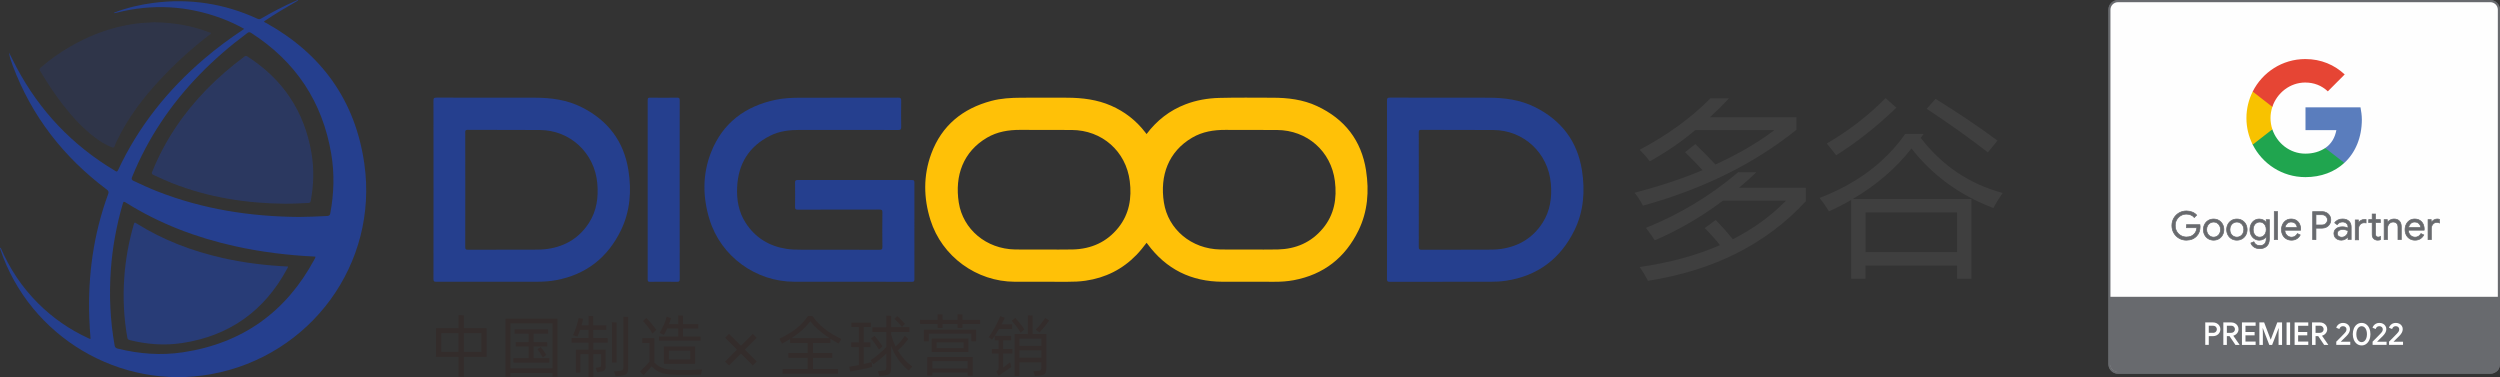 <?xml version="1.0" encoding="UTF-8"?>
<!DOCTYPE svg PUBLIC "-//W3C//DTD SVG 1.1//EN" "http://www.w3.org/Graphics/SVG/1.1/DTD/svg11.dtd">
<!-- Creator: CorelDRAW 2018 (64-Bit 评估版) -->
<svg xmlns="http://www.w3.org/2000/svg" xml:space="preserve" width="197.891mm" height="29.859mm" version="1.1" style="shape-rendering:geometricPrecision; text-rendering:geometricPrecision; image-rendering:optimizeQuality; fill-rule:evenodd; clip-rule:evenodd"
viewBox="0 0 1775.52 267.9"
 xmlns:xlink="http://www.w3.org/1999/xlink">
 <rect x="0" y="0" width="1775.52" height="267.9" fill="#333333" stroke="none"/>
 <defs>
  <style type="text/css">
   <![CDATA[
    .str1 {stroke:#686A6E;stroke-width:1.53;stroke-miterlimit:10}
    .str0 {stroke:#686A6E;stroke-width:1.54;stroke-miterlimit:10}
    .fil8 {fill:none;fill-rule:nonzero}
    .fil0 {fill:#ffc107}
    .fil1 {fill:#253F8E}
    .fil7 {fill:#FEFEFE;fill-rule:nonzero}
    .fil6 {fill:#332C2B;fill-rule:nonzero}
    .fil12 {fill:#F8C200;fill-rule:nonzero}
    .fil13 {fill:#E64534;fill-rule:nonzero}
    .fil9 {fill:#686A6E;fill-rule:nonzero}
    .fil10 {fill:#5A7DBD;fill-rule:nonzero}
    .fil11 {fill:#20A54F;fill-rule:nonzero}
    .fil2 {fill:#3F3F3F;fill-rule:nonzero}
    .fil3 {fill:#253F8E;fill-opacity:0.251}
    .fil4 {fill:#253F8E;fill-opacity:0.502}
    .fil5 {fill:#253F8E;fill-opacity:0.749}
   ]]>
  </style>
 </defs>
 <g id="图层_x0020_1">
  <g id="_2248917189088">
   <path class="fil0" d="M970.2 121.12c-3.32,-21.48 -15.23,-36.63 -34.84,-45.78 -10.01,-4.67 -20.73,-5.94 -31.63,-5.94 -12.61,-0.01 -25.23,-0.2 -37.84,0.14 -8.27,0.22 -16.32,1.61 -24.06,4.6 -11.16,4.31 -20.24,11.37 -27.53,21.07 -0.4,-0.51 -0.66,-0.86 -0.93,-1.21 -6.47,-8.39 -14.56,-14.7 -24.27,-18.95 -9.93,-4.34 -20.43,-5.61 -31.13,-5.66 -10.96,-0.05 -21.92,-0.07 -32.88,0.01 -7.07,0.05 -14.13,0.42 -21.01,2.25 -20.42,5.43 -35.26,17.48 -42.67,37.48 -5.73,15.47 -5.55,31.38 -0.62,47.08 8.14,25.94 32.78,43.85 59.96,43.89 12.49,0.02 24.98,-0.02 37.47,0.02 4.27,0.01 8.53,-0.14 12.76,-0.76 14.08,-2.04 26.14,-8.04 36.09,-18.27 2.62,-2.69 4.93,-5.62 7.24,-8.66 0.3,0.37 0.51,0.62 0.69,0.87 13.22,17.93 31.04,26.74 53.25,26.8 12.3,0.03 24.6,-0.02 36.89,0.02 4.6,0.02 9.16,-0.27 13.68,-1.12 21.3,-4 36.57,-16 45.99,-35.32 6.58,-13.48 7.64,-27.91 5.38,-42.54zm-175.88 40.49l0 0c-8.28,10.36 -19.34,15.23 -32.45,15.56 -6.81,0.17 -13.63,0.03 -20.45,0.03 -6.82,0 -13.63,0.1 -20.45,-0.02 -20.54,-0.36 -37.08,-14.3 -40.05,-33.37 -2.97,-19.08 3.17,-36.14 20.08,-46.05 7.24,-4.24 15.23,-5.54 23.5,-5.52 12.24,0.03 24.47,0.01 36.7,0.07 21.41,0.1 38.49,15.08 41.16,36.28 1.51,11.96 -0.28,23.3 -8.04,33.02zm145.2 0.6l0 0c-8.28,9.98 -19.17,14.64 -31.97,14.96 -6.81,0.17 -13.63,0.03 -20.45,0.03 -6.82,0 -13.63,0.1 -20.45,-0.02 -20.52,-0.37 -37.07,-14.3 -40.04,-33.38 -2.97,-19.07 3.16,-36.13 20.09,-46.04 7.24,-4.24 15.23,-5.53 23.5,-5.51 12.23,0.03 24.47,0.01 36.7,0.07 21.4,0.1 38.48,15.07 41.15,36.29 1.54,12.25 -0.38,23.79 -8.53,33.61z"/>
   <path class="fil1" d="M1123.51 120.92c-3.25,-20.69 -14.68,-35.49 -33.3,-44.82 -10.36,-5.19 -21.54,-6.7 -32.97,-6.71 -23.38,-0.03 -46.76,0.01 -70.15,-0.06 -1.76,-0.01 -2.04,0.51 -2.04,2.11 0.05,21.09 0.04,42.18 0.04,63.27 0,21.15 0.02,42.3 -0.04,63.46 -0.01,1.6 0.38,1.96 1.97,1.96 23.95,-0.06 47.91,-0.05 71.87,-0.03 3.57,0 7.12,-0.19 10.66,-0.72 22.47,-3.4 38.63,-15.54 48.59,-35.76 6.65,-13.51 7.67,-28 5.37,-42.7zm-28.01 37.37l0 0c-6.88,10.69 -16.84,16.67 -29.37,18.5 -3.29,0.48 -6.6,0.52 -9.9,0.53 -15.54,0.03 -31.09,-0.01 -46.63,0.05 -1.58,0.01 -1.99,-0.37 -1.98,-1.97 0.07,-13.57 0.04,-27.14 0.04,-40.71 0,-13.57 0.02,-27.14 -0.04,-40.71 -0.01,-1.43 0.35,-1.77 1.77,-1.76 17.07,0.07 34.15,0.01 51.22,0.11 21.57,0.13 38.91,16.32 40.81,37.93 0.87,9.95 -0.42,19.48 -5.91,28.02z"/>
   <path class="fil2" d="M1214.77 69.83l13.18 0c-4.44,4.79 -8.96,9.27 -13.57,13.44l61.47 0 0 8.88c-29.93,24.1 -66.26,42.07 -108.98,53.9 -1.83,-3.48 -3.83,-6.52 -6,-9.14 17.92,-4.7 34.02,-10.05 48.29,-16.05 -3.13,-3.48 -7.26,-7.74 -12.4,-12.79l7.31 -5.74c5.13,4.96 9.87,9.79 14.23,14.49 15.92,-7.22 29.89,-15.36 41.89,-24.41l-56.25 0c-9.05,7.74 -19.79,15.14 -32.24,22.19 -1.91,-2.61 -4.31,-5.35 -7.18,-8.22 19.92,-10.61 36.67,-22.8 50.25,-36.54zm19.71 52.47l0 0 12.92 0c-4,3.91 -8.14,7.61 -12.4,11.09l47.51 0 0 9.53c-28.02,30.37 -65.39,49.2 -112.11,56.51 -1.57,-3.13 -3.52,-6.39 -5.87,-9.79 21.23,-3.05 40.24,-8.22 57.03,-15.53 -2.52,-3.31 -6.13,-7.35 -10.83,-12.14l7.83 -5.74c4.44,4.61 8.48,9.18 12.14,13.7 14.62,-7.48 27.19,-16.62 37.72,-27.41l-44.77 0c-15.31,11.49 -31.45,20.88 -48.42,28.19 -1.57,-2.52 -3.65,-5.48 -6.27,-8.88 24.19,-9.74 46.03,-22.93 65.52,-39.54z"/>
   <path class="fil2" d="M1366.16 95.15l-2.09 2.74c15.23,19.75 34.63,32.8 58.21,39.15 -2.96,4.35 -5.13,7.92 -6.53,10.7 -23.75,-8.96 -43.16,-23.06 -58.21,-42.29 -11.14,14.18 -25.06,26.15 -41.76,35.89l84.31 0 0 56.64 -10.18 0 0 -9.4 -65 0 0 9.4 -10.18 0 0 -55.99c-5.05,2.96 -10.31,5.66 -15.79,8.09 -2,-3.31 -4.22,-6.48 -6.66,-9.53 26.28,-10.01 46.55,-25.15 60.82,-45.42l13.05 0zm-27.02 -25.45l0 0 7.7 6.79c-14.1,13.49 -28.36,24.75 -42.81,33.8 -1.57,-2.17 -3.78,-4.96 -6.65,-8.35 15.66,-9.14 29.58,-19.88 41.76,-32.24zm50.77 81.18l0 0 -65 0 0 28.19 65 0 0 -28.19zm-15.27 -80.66l0 0c16.18,10.01 30.84,19.88 43.98,29.63l-6.79 8.35c-13.66,-10.53 -28.15,-20.84 -43.46,-30.93l6.26 -7.05z"/>
   <g>
    <path class="fil3" d="M110.23 15.83c13.47,0.21 26.2,2.49 38.48,7.16 0.4,0.15 1.1,0.11 1.09,0.69 -0,0.3 -0.47,0.63 -0.79,0.87 -12.53,9.5 -24.1,20.07 -34.83,31.53 -12.33,13.17 -23.28,27.37 -31.06,43.8 -0.55,1.17 -1.2,2.33 -1.55,3.56 -0.47,1.67 -1.34,1.49 -2.59,0.98 -4.3,-1.74 -8.18,-4.18 -11.84,-6.98 -8.34,-6.39 -15.41,-14.03 -21.86,-22.27 -6.15,-7.85 -11.6,-16.17 -16.73,-24.72 -0.63,-1.04 -0.54,-1.58 0.32,-2.35 6.49,-5.79 13.59,-10.72 21.1,-15.07 12.12,-7.03 24.97,-12.15 38.72,-14.93 5.42,-1.09 10.89,-1.89 16.44,-2.01 1.82,-0.04 3.63,-0.43 5.11,-0.27z"/>
    <path class="fil4" d="M202.87 144.69c-27.68,-0.21 -54.64,-4.4 -80.52,-14.57 -4.54,-1.79 -8.97,-3.83 -13.39,-5.91 -1.19,-0.56 -1.35,-1.06 -0.86,-2.27 8.93,-21.99 21.94,-41.28 38.45,-58.26 8.33,-8.57 17.39,-16.31 26.96,-23.46 0.84,-0.63 1.4,-0.63 2.26,-0.07 25.26,16.22 40.48,39.1 45.47,68.7 1.9,11.27 1.55,22.53 -0.55,33.76 -0.22,1.18 -0.72,1.47 -1.79,1.53 -5.34,0.32 -10.69,0.48 -16.04,0.55z"/>
    <path class="fil1" d="M258.74 116.19c-6.36,-44.55 -30.07,-77.71 -69.37,-99.68 -0.64,-0.36 -1.45,-0.5 -1.91,-1.29 7.81,-5.31 15.91,-10.08 24.06,-14.77 0.04,0 0.07,-0.05 0.11,-0.15 0.04,-0.1 -0,-0.2 -0.11,-0.3 -0.36,0.13 -0.72,0.25 -1.07,0.4 -8.58,3.71 -16.84,8.04 -24.92,12.74 -0.88,0.51 -1.58,0.69 -2.6,0.22 -23.6,-10.89 -48.31,-14.67 -74.08,-11.29 -9.49,1.25 -18.76,3.43 -27.71,6.88 -0.03,0 -0.06,0.05 -0.09,0.14 -0.03,0.09 0.01,0.18 0.1,0.27 0.62,-0.13 1.25,-0.23 1.86,-0.38 25.22,-6.36 50.01,-5.02 74.38,4.08 5.49,2.05 10.8,4.51 16.01,7.45 -0.54,0.38 -0.94,0.69 -1.36,0.97 -9.42,6.22 -18.44,12.96 -27.03,20.29 -25.87,22.08 -46.7,48.07 -61.14,78.99 -0.8,1.71 -1.45,0.95 -2.35,0.41 -30.06,-17.91 -53.29,-42.32 -69.71,-73.21 -1.87,-3.52 -3.62,-7.11 -5.42,-10.67 0.42,3.29 1.53,6.36 2.68,9.41 13.49,35.94 36.14,64.94 66.73,87.89 1.26,0.94 1.59,1.65 1.02,3.23 -10.42,28.41 -14.48,57.79 -13.4,87.96 0.18,4.96 0.48,9.91 0.89,14.85 -0.73,0.14 -1.2,-0.27 -1.7,-0.5 -13.27,-6.11 -25.1,-14.31 -35.46,-24.62 -11.49,-11.42 -20.28,-24.67 -26.67,-39.53 -0.37,-0.08 -0.56,0.01 -0.43,0.42 0.04,0.19 0.07,0.38 0.13,0.56 20.87,62.34 85.17,100.48 149.7,88.78 70.85,-12.84 119.01,-78.49 108.86,-149.56zm-35.41 67.96l0 0c-20.17,37.54 -51.27,59.71 -93.44,66.06 -15.56,2.34 -31,1.16 -46.26,-2.63 -1.33,-0.33 -1.96,-0.81 -2.23,-2.29 -3.16,-17.72 -3.95,-35.54 -2.69,-53.48 1.13,-16.06 4.02,-31.79 8.52,-47.24 0.42,-1.45 0.76,-1.58 2.07,-0.76 23.95,15.05 49.98,24.91 77.5,31.02 18.82,4.18 37.88,6.5 57.21,7.41 0.03,0.86 -0.39,1.37 -0.68,1.91zm11.25 -32.67l0 0c-0.28,1.48 -0.9,1.83 -2.23,1.91 -6.68,0.4 -13.36,0.6 -20.05,0.69 -34.6,-0.26 -68.3,-5.5 -100.65,-18.21 -5.68,-2.23 -11.22,-4.78 -16.74,-7.39 -1.49,-0.7 -1.69,-1.33 -1.07,-2.84 11.17,-27.49 27.43,-51.6 48.06,-72.83 10.41,-10.71 21.73,-20.39 33.7,-29.32 1.05,-0.79 1.75,-0.79 2.82,-0.09 31.58,20.27 50.6,48.87 56.84,85.88 2.37,14.08 1.94,28.17 -0.68,42.2z"/>
    <path class="fil5" d="M204.51 189.28c0.02,0.68 -0.31,1.1 -0.55,1.53 -16.14,30.03 -41.02,47.76 -74.75,52.85 -12.45,1.88 -24.8,0.93 -37.01,-2.11 -1.07,-0.27 -1.57,-0.65 -1.78,-1.83 -2.53,-14.17 -3.16,-28.43 -2.15,-42.78 0.91,-12.85 3.21,-25.43 6.82,-37.79 0.34,-1.16 0.61,-1.27 1.65,-0.61 19.16,12.04 39.98,19.92 62,24.82 15.05,3.35 30.3,5.2 45.77,5.92z"/>
   </g>
   <path class="fil1" d="M604.66 200.09c-13.51,0 -27.02,0.01 -40.53,-0 -27.38,-0.02 -52.05,-17.91 -60.17,-44.06 -4.98,-16.02 -5.13,-32.27 1.08,-47.95 8.25,-20.84 24.26,-32.69 45.95,-37.23 5.63,-1.18 11.37,-1.43 17.09,-1.44 23.26,-0.05 46.52,0 69.78,-0.07 1.8,-0 2.2,0.52 2.18,2.23 -0.1,6.18 -0.1,12.36 0,18.54 0.03,1.68 -0.34,2.2 -2.14,2.2 -23.32,-0.07 -46.65,-0.04 -69.97,-0.05 -7.27,-0.01 -14.4,0.84 -20.96,4.13 -15.01,7.53 -22.69,19.87 -23.45,36.56 -0.41,8.96 1.06,17.54 5.99,25.21 6.87,10.71 16.79,16.73 29.31,18.62 3.29,0.5 6.6,0.55 9.91,0.56 18.61,0.04 37.22,-0 55.83,0.06 1.64,0.01 2.15,-0.33 2.13,-2.07 -0.1,-8.15 -0.11,-16.31 0,-24.47 0.03,-1.78 -0.55,-2.03 -2.14,-2.03 -19.31,0.05 -38.62,0.01 -57.93,0.07 -1.6,0 -2,-0.39 -1.97,-1.98 0.1,-5.73 0.08,-11.47 0.01,-17.21 -0.02,-1.36 0.25,-1.86 1.76,-1.86 27.09,0.05 54.17,0.05 81.25,-0 1.51,-0 1.74,0.47 1.74,1.83 -0.04,22.88 -0.05,45.76 0.01,68.64 0,1.6 -0.53,1.81 -1.92,1.8 -14.27,-0.04 -28.55,-0.03 -42.83,-0.03z"/>
   <path class="fil1" d="M482.7 134.7c0,21.15 -0.02,42.3 0.04,63.46 0,1.58 -0.35,2 -1.96,1.98 -6.37,-0.1 -12.74,-0.08 -19.11,-0.01 -1.33,0.02 -1.68,-0.31 -1.68,-1.67 0.04,-42.43 0.04,-84.86 0,-127.29 -0,-1.39 0.27,-1.85 1.76,-1.82 6.37,0.09 12.74,0.09 19.11,0 1.53,-0.02 1.88,0.43 1.87,1.9 -0.05,21.15 -0.03,42.3 -0.03,63.45z"/>
   <path class="fil1" d="M446.28 120.77c-3.25,-20.53 -14.63,-35.27 -33.07,-44.58 -10.46,-5.29 -21.77,-6.8 -33.33,-6.81 -23.32,-0.02 -46.64,0.01 -69.96,-0.05 -1.7,-0.01 -2.08,0.41 -2.07,2.08 0.06,21.09 0.04,42.18 0.04,63.27 0,21.15 0.02,42.31 -0.04,63.46 -0,1.58 0.35,1.97 1.95,1.97 23.83,-0.06 47.66,-0.06 71.5,-0.03 4.6,0.01 9.16,-0.27 13.68,-1.12 21.28,-4.01 36.55,-16 45.96,-35.31 6.63,-13.6 7.68,-28.14 5.34,-42.9zm-27.98 37.5l0 0c-6.87,10.69 -16.83,16.68 -29.36,18.51 -3.29,0.48 -6.6,0.52 -9.91,0.53 -15.54,0.03 -31.09,-0.01 -46.63,0.05 -1.56,0.01 -2,-0.32 -1.99,-1.95 0.07,-13.5 0.04,-27.01 0.04,-40.52 0,-13.63 0.02,-27.26 -0.03,-40.9 -0.01,-1.41 0.3,-1.79 1.75,-1.78 17.07,0.08 34.15,0.02 51.22,0.12 21.57,0.12 38.93,16.32 40.82,37.91 0.87,9.95 -0.41,19.48 -5.9,28.02z"/>
   <path class="fil6" d="M345.62 233.1l-16.15 0 0 -9.13 -3.85 -0.19 0 9.32 -16.01 0 0 20.33 16.01 0 0 14.13 3.85 0 0 -14.13 16.15 0 0 -20.33zm-32.25 16.77l0 -13.22 12.26 0 0 13.22 -12.26 0zm28.55 0l-12.45 0 0 -13.22 12.45 0 0 13.22zm50.49 15l0 2.69 3.56 0 0 -41.19 -37.01 0 0 41.19 3.56 0 0 -2.69 29.9 0zm-29.9 -35.28l29.9 0 0 31.96 -29.9 0 0 -31.96zm2.11 24.8l0 3.12 25.52 0 0 -3.12 -11.2 0 0 -8.32 9.71 0 0 -3.08 -9.71 0 0 -5.96 10.38 0 0 -3.08 -23.89 0 0 3.08 10 0 0 5.96 -9.18 0 0 3.08 9.18 0 0 8.32 -10.81 0zm19.42 -7.93l-2.36 1.49c1.25,1.54 2.64,3.61 3.85,5.91l2.4 -1.78c-1.01,-1.92 -2.64,-4.13 -3.89,-5.62zm37.27 -12.21l9.32 0 0 -3.22 -9.32 0 0 -6.54 -3.32 -0.14 0 6.68 -4.95 0c0.43,-1.54 0.82,-3.08 1.11,-4.57l-3.17 -0.53c-0.86,4.09 -2.31,8.41 -3.99,12.11l3.08 1.06c0.67,-1.39 1.35,-3.08 1.97,-4.85l5.96 0 0 5.86 -12.02 0 0 3.27 12.02 0 0 4.9 -8.94 0 0 16.34 3.08 0 0 -13.07 5.86 0 0 16.34 3.41 0 -0.05 -16.34 5.58 0 0 7.4c0,1.63 -0.48,1.83 -2.26,2.07l-1.68 0.19 1.15 3.17 1.68 -0.24c3.08,-0.43 4.33,-1.11 4.33,-3.89l0 -11.97 -8.8 0 0 -4.9 10.24 0 0 -3.27 -10.24 0 -0.05 -5.86zm21.44 -9.32l0 35.38c0,2.5 -0.67,2.88 -3.46,3.17l-3.22 0.34 1.25 3.46 3.03 -0.34c4.57,-0.53 5.77,-1.54 5.77,-5.58l0 -36.29 -3.36 -0.14zm-4.81 4.09l-3.32 -0.14 0 28.6 3.32 0 0 -28.45zm59.62 10l-12.5 0 0 -5.72 10.91 0 0 -3.08 -10.91 0 0 -6.06 -3.36 -0.14 0 6.2 -6.58 0c0.58,-1.49 1.06,-2.93 1.39,-4.28l-3.03 -1.06c-0.96,3.7 -2.84,8.07 -4.95,11.39l2.88 1.68c0.87,-1.39 1.68,-2.98 2.45,-4.66l7.83 0 0 5.72 -13.65 0 0 2.98 29.51 0 0 -2.98zm-31.43 -4.71c-1.59,-2.35 -5.05,-6.63 -7.07,-8.51l-2.4 2.21c1.88,1.97 5.34,6.15 6.73,8.84l2.74 -2.55zm15.24 28.45c-8.41,-0.19 -12.02,-0.82 -16.63,-5.24l0 -17.35 -8.65 0 0 3.41 5.19 0 0 13.22c-1.78,2.21 -4.18,4.57 -6.78,7.02l2.55 2.69c2.69,-2.74 3.94,-4.28 5.72,-6.34 5.29,5.38 9.52,5.82 19.51,6.06 4.04,0.1 11.44,-0.05 15.57,-0.19l0.82 -3.61c-5.09,0.29 -11.63,0.48 -17.3,0.34zm12.3 -4.33l0 -12.35 -22.16 0 0 12.35 22.16 0zm-18.65 -9.32l15.19 0 0 6.2 -15.19 0 0 -6.2zm62.43 7.64l-8.46 -8.46 8.41 -8.41 -2.79 -2.79 -8.41 8.41 -8.46 -8.41 -2.74 2.79 8.41 8.41 -8.46 8.51 2.79 2.74 8.46 -8.46 8.46 8.46 2.79 -2.79zm52.34 -13.12l0 -3.08c1.92,1.25 3.89,2.4 5.82,3.46l1.92 -3.27c-9.18,-4.37 -16.25,-9.85 -20.38,-16.25l-3.36 0c-4.13,6.3 -10.33,11.3 -20.28,16.1l1.92 3.46c2.02,-1.11 3.94,-2.16 5.72,-3.27l0 2.84 12.45 0 0 7.02 -13.7 0 0 3.46 13.7 0 0 7.98 -17.78 0 0 3.36 39.32 0 0 -3.36 -17.74 0 0 -7.98 13.65 0 0 -3.46 -13.65 0 0 -7.02 12.4 0zm-14.32 -15.57c3.12,4.33 8.27,8.51 13.65,12.06l-26.92 0c5.77,-3.75 10.09,-7.64 13.27,-12.06zm62.17 20.81c3.41,-2.93 5.38,-5.38 7.5,-8.17l-2.6 -2.21c-1.39,2.26 -3.51,5.05 -6.44,7.59 -1.39,-2.79 -2.45,-5.72 -3.22,-8.65l0 -1.63 12.98 0 0 -3.41 -12.98 0 0 -8.07 -3.41 -0.19 0 8.27 -9.85 0 0 3.41 9.85 0 0 10.62c-2.74,3.17 -8.89,8.07 -11.15,9.47l2.02 2.79c2.64,-1.87 6.3,-4.76 9.13,-7.59l0 9.37c0,2.26 -0.43,2.55 -2.74,2.79l-3.27 0.34 1.15 3.41 2.5 -0.24c4.42,-0.43 5.77,-1.25 5.77,-4.95l0 -16.1c2.26,5.86 5.86,12.06 12.5,17.45l2.55 -2.88c-4.04,-2.79 -7.59,-6.83 -10.29,-11.39zm2.98 -16.68l2.07 -2.21c-1.39,-1.68 -3.75,-3.94 -5.48,-5.53l-1.97 1.97c1.78,1.59 4.13,4.13 5.38,5.77zm-27.25 26.39l0 -12.06 4.9 0 0 -3.36 -4.9 0 0 -10.86 5.14 0 0 -3.17 -13.84 0 0 3.17 5.34 0 0 10.86 -5.48 0 0 3.36 5.48 0 0 12.79c-2.45,0.48 -4.81,0.86 -6.83,1.15l0.62 3.41c4.47,-0.72 11.25,-2.07 15.57,-3.27l-0.24 -3.46c-1.78,0.48 -3.75,0.96 -5.77,1.44zm7.74 -20.09l-2.5 1.87c1.73,2.07 3.89,4.95 5.62,7.93l2.5 -2.36c-1.54,-2.45 -4.04,-5.53 -5.62,-7.45zm62.45 -11.39l0 -3.75 -3.51 -0.19 0 3.94 -10.62 0 0 -3.75 -3.51 -0.19 0 3.94 -12.5 0 0 2.98 12.5 0 0 2.84 3.51 0 0 -2.84 10.62 0 0 2.84 3.51 0 0 -2.84 12.5 0 0 -2.98 -12.5 0zm-27.45 15.33l3.51 0 0 -5.48 30.28 0 0 5.48 3.41 0 0 -8.32 -37.2 0 0 8.32zm5.62 -2.02l0 9.56 26.05 0 0 -9.56 -26.05 0zm22.59 6.83l-19.13 0 0 -4.09 19.13 0 0 4.09zm-25.76 19.47l3.65 0 0 -2.16 25.04 0 0 2.21 3.65 0 0 -13.17 -32.35 0 0 13.12zm28.69 -10.24l0 5.19 -25.04 0 0 -5.19 25.04 0zm46.11 -32.35l-3.41 -0.19 0 13.31 -9.37 0 0 29.75 3.41 0 0 -9.71 15.62 0 0 3.22c0,2.02 -0.34,2.69 -1.78,2.84l-3.94 0.34 1.15 3.36 3.22 -0.34c4.18,-0.43 4.85,-1.59 4.85,-5.43l0 -24.03 -9.76 0 0 -13.12zm-20.91 17.64l5.62 0 0 -3.27 -11.58 0c1.06,-1.59 2.07,-3.22 3.03,-4.85l9.32 0 0 -3.27 -7.5 0c0.82,-1.59 1.59,-3.17 2.21,-4.66l-3.08 -1.25c-1.83,4.33 -5.09,10.81 -8.31,14.9l2.4 1.92c0.67,-0.91 1.3,-1.83 1.92,-2.79l0 3.27 2.69 0 0 6.1 -4.71 0 0 3.22 4.71 0 0 10.38c-0.14,1.06 -0.38,1.63 -1.63,2.4l1.73 3.03c1.11,-0.77 1.63,-1.2 2.26,-1.63 1.06,-0.62 5.96,-4.18 6.68,-4.52l-0.86 -3.46c-1.15,0.82 -3.94,2.98 -4.9,3.7l0 -9.9 6.54 0 0 -3.22 -6.54 0 0 -6.1zm15.09 -7.83c-1.68,-2.64 -4.47,-5.91 -6.44,-8.17l-2.55 1.97c2.11,2.45 4.37,5.24 6.3,8.56l2.69 -2.36zm17.59 -6.3l-2.79 -1.83c-1.54,2.5 -4.42,6.01 -6.78,8.31l2.69 1.97c2.5,-2.6 5.09,-5.77 6.87,-8.46zm-5.53 17.98l-15.62 0 0 -5.14 15.62 0 0 5.14zm-15.62 8.46l0 -5.24 15.62 0 0 5.24 -15.62 0z"/>
  </g>
  <g id="_2248917194176">
   <path class="fil7" d="M1768.55 264.68l-264.17 0c-3.39,0 -6.13,-2.75 -6.13,-6.13l0 -251.64c0,-3.39 2.75,-6.13 6.13,-6.13l264.17 0c3.39,0 6.13,2.75 6.13,6.13l0 251.64c0,3.39 -2.75,6.13 -6.13,6.13l0 0z"/>
   <path class="fil8 str0" d="M1768.55 264.68l-264.17 0c-3.39,0 -6.13,-2.75 -6.13,-6.13l0 -251.64c0,-3.39 2.75,-6.13 6.13,-6.13l264.17 0c3.39,0 6.13,2.75 6.13,6.13l0 251.64c0,3.39 -2.75,6.13 -6.13,6.13l0 0z"/>
   <path class="fil7" d="M1768.62 264.68l-264.4 0c-3.39,0 -6.13,-2.75 -6.13,-6.13l0 -251.63c0,-3.39 2.75,-6.13 6.13,-6.13l264.4 0c3.39,0 6.13,2.75 6.13,6.13l0 251.63c0,3.39 -2.75,6.13 -6.13,6.13l0 0z"/>
   <path class="fil9" d="M1498.09 210.79l0 44.39c0,6.71 2.42,9.49 9.49,9.49l257.68 0c7.48,0 11.09,0 9.49,-9.49l0 -44.39 -276.66 0 0 0z"/>
   <path class="fil10" d="M1677.4 84.82c0,-2.98 -0.47,-5.83 -0.95,-8.58l-39.07 0 0 16.2 21.92 0c-0.98,5.24 -3.46,9.69 -7.9,12.68l0 10.56 13.57 0c7.9,-7.3 12.44,-18.1 12.44,-30.86l0 0z"/>
   <path class="fil11" d="M1637.25 125.8c11.29,0 20.79,-3.72 27.71,-10.12l-13.57 -10.56c-3.74,2.52 -8.53,4 -14.15,4 -10.88,0 -20.11,-7.36 -23.41,-17.28l-13.95 0 0 10.85c6.88,13.7 21.02,23.1 37.35,23.1l0 0z"/>
   <path class="fil12" d="M1613.84 91.84c-0.84,-2.52 -1.3,-5.2 -1.3,-7.97 0,-2.77 0.46,-5.45 1.3,-7.97l0 -10.85 -13.95 0c-2.84,5.66 -4.46,12.06 -4.46,18.83 0,6.77 1.61,13.17 4.46,18.83l13.95 -10.85 0 0z"/>
   <path class="fil13" d="M1637.25 58.62c6.14,0 11.65,2.12 15.99,6.27l11.98 -12.02c-7.25,-6.77 -16.7,-10.93 -27.98,-10.93 -16.34,0 -30.47,9.41 -37.35,23.1l13.95 10.85c3.3,-9.92 12.53,-17.28 23.41,-17.28l0 0z"/>
   <path class="fil8 str1" d="M1768.62 264.68l-264.4 0c-3.39,0 -6.13,-2.75 -6.13,-6.13l0 -251.63c0,-3.39 2.75,-6.13 6.13,-6.13l264.4 0c3.39,0 6.13,2.75 6.13,6.13l0 251.63c0,3.39 -2.75,6.13 -6.13,6.13l0 0z"/>
   <path class="fil9" d="M1547.63 169.22c-1.57,-0.91 -2.82,-2.16 -3.75,-3.75 -0.93,-1.59 -1.39,-3.35 -1.39,-5.27 0,-1.92 0.46,-3.68 1.39,-5.27 0.93,-1.59 2.18,-2.84 3.75,-3.75 1.57,-0.91 3.29,-1.36 5.16,-1.36 1.46,0 2.84,0.26 4.12,0.78 1.29,0.52 2.35,1.25 3.18,2.19l-1.69 1.69c-0.63,-0.78 -1.43,-1.38 -2.42,-1.79 -0.98,-0.41 -2.04,-0.62 -3.16,-0.62 -1.41,0 -2.72,0.34 -3.93,1.01 -1.21,0.68 -2.18,1.63 -2.92,2.86 -0.73,1.23 -1.1,2.65 -1.1,4.26 0,1.61 0.37,3.03 1.1,4.26 0.73,1.23 1.71,2.18 2.93,2.86 1.22,0.68 2.53,1.01 3.91,1.01 1.33,0 2.45,-0.21 3.34,-0.62 0.9,-0.42 1.67,-0.97 2.32,-1.65 0.48,-0.52 0.87,-1.14 1.17,-1.88 0.3,-0.73 0.48,-1.54 0.56,-2.43l-7.36 0 0 -2.19 9.55 0c0.09,0.52 0.14,1 0.14,1.44 0,1.22 -0.19,2.41 -0.58,3.57 -0.39,1.16 -1.01,2.17 -1.86,3.04 -1.83,1.98 -4.27,2.97 -7.3,2.97 -1.87,0 -3.59,-0.45 -5.16,-1.36z"/>
   <path class="fil9" d="M1552.8 150.06c-1.82,0 -3.51,0.45 -5.04,1.33 -1.53,0.88 -2.76,2.11 -3.66,3.66 -0.9,1.55 -1.36,3.28 -1.36,5.15 0,1.87 0.46,3.61 1.36,5.15 0.9,1.55 2.13,2.78 3.66,3.66l0 0c1.53,0.88 3.22,1.33 5.04,1.33 2.95,0 5.35,-0.97 7.12,-2.89 0.83,-0.85 1.43,-1.84 1.81,-2.95 0.38,-1.13 0.57,-2.3 0.57,-3.49 0,-0.37 -0.03,-0.77 -0.1,-1.2l-9.1 0 0 1.71 7.38 0 -0.02 0.26c-0.08,0.91 -0.27,1.75 -0.57,2.5 -0.31,0.75 -0.71,1.41 -1.21,1.95 -0.67,0.71 -1.47,1.28 -2.39,1.71 -0.93,0.43 -2.09,0.65 -3.45,0.65 -1.42,0 -2.78,-0.35 -4.03,-1.04 -1.25,-0.69 -2.27,-1.68 -3.02,-2.95 -0.75,-1.26 -1.13,-2.74 -1.13,-4.38 0,-1.65 0.38,-3.12 1.13,-4.39 0.75,-1.26 1.76,-2.25 3.01,-2.95 1.24,-0.69 2.6,-1.04 4.05,-1.04 1.15,0 2.25,0.22 3.26,0.64 0.92,0.39 1.71,0.95 2.34,1.66l1.34 -1.34c-0.78,-0.83 -1.77,-1.49 -2.93,-1.96 -1.25,-0.5 -2.6,-0.76 -4.03,-0.76zm0 20.77c-1.9,0 -3.68,-0.47 -5.29,-1.39l0 0c-1.6,-0.92 -2.89,-2.22 -3.84,-3.84 -0.94,-1.62 -1.42,-3.44 -1.42,-5.4 0,-1.96 0.48,-3.77 1.42,-5.4 0.94,-1.62 2.23,-2.91 3.84,-3.84 1.6,-0.92 3.38,-1.39 5.29,-1.39 1.49,0 2.91,0.27 4.21,0.79 1.31,0.53 2.41,1.29 3.27,2.26l0.15 0.17 -2.05 2.05 -0.17 -0.21c-0.6,-0.74 -1.38,-1.32 -2.32,-1.72 -0.95,-0.4 -1.98,-0.6 -3.07,-0.6 -1.36,0 -2.64,0.33 -3.81,0.98 -1.17,0.65 -2.12,1.58 -2.83,2.77 -0.71,1.19 -1.06,2.58 -1.06,4.14 0,1.56 0.36,2.95 1.06,4.14 0.71,1.19 1.66,2.12 2.84,2.77 1.18,0.65 2.46,0.98 3.8,0.98 1.29,0 2.38,-0.2 3.24,-0.6 0.87,-0.4 1.62,-0.94 2.24,-1.6 0.46,-0.5 0.83,-1.1 1.12,-1.8 0.25,-0.63 0.43,-1.34 0.51,-2.1l-7.33 0 0 -2.68 10 0 0.04 0.2c0.09,0.53 0.14,1.03 0.14,1.49 0,1.24 -0.2,2.47 -0.59,3.64 -0.4,1.19 -1.04,2.24 -1.92,3.13 -1.87,2.02 -4.38,3.04 -7.48,3.04z"/>
   <path class="fil9" d="M1574.56 167.79c0.75,-0.44 1.35,-1.06 1.81,-1.87 0.45,-0.81 0.68,-1.77 0.68,-2.86 0,-1.09 -0.23,-2.04 -0.68,-2.86 -0.45,-0.81 -1.06,-1.44 -1.81,-1.87 -0.75,-0.44 -1.56,-0.65 -2.43,-0.65 -0.87,0 -1.69,0.22 -2.44,0.65 -0.76,0.43 -1.37,1.06 -1.82,1.87 -0.45,0.81 -0.68,1.77 -0.68,2.86 0,1.09 0.23,2.05 0.68,2.86 0.45,0.81 1.06,1.44 1.82,1.87 0.76,0.43 1.57,0.65 2.44,0.65 0.87,0 1.68,-0.22 2.43,-0.65zm-6.18 1.79c-1.11,-0.66 -1.98,-1.57 -2.59,-2.72 -0.62,-1.15 -0.93,-2.42 -0.93,-3.8 0,-1.39 0.31,-2.65 0.93,-3.8 0.62,-1.15 1.48,-2.05 2.59,-2.72 1.11,-0.66 2.36,-1 3.75,-1 1.39,0 2.64,0.33 3.75,1 1.11,0.67 1.98,1.57 2.6,2.72 0.62,1.15 0.93,2.42 0.93,3.8 0,1.39 -0.31,2.66 -0.93,3.8 -0.62,1.15 -1.49,2.06 -2.6,2.72 -1.11,0.67 -2.36,1 -3.75,1 -1.39,0 -2.64,-0.33 -3.75,-1z"/>
   <path class="fil9" d="M1572.13 157.92c-0.83,0 -1.61,0.21 -2.32,0.62 -0.72,0.41 -1.3,1.01 -1.73,1.78 -0.43,0.78 -0.65,1.7 -0.65,2.74 0,1.05 0.22,1.97 0.65,2.74 0.43,0.77 1.01,1.37 1.73,1.78 1.44,0.82 3.21,0.82 4.63,0l0 0c0.71,-0.41 1.29,-1.01 1.71,-1.78 0.43,-0.77 0.65,-1.7 0.65,-2.74 0,-1.04 -0.22,-1.97 -0.65,-2.74 -0.43,-0.77 -1.01,-1.37 -1.71,-1.78 -0.71,-0.41 -1.48,-0.62 -2.31,-0.62zm0 10.77c-0.91,0 -1.77,-0.23 -2.56,-0.68 -0.79,-0.46 -1.44,-1.12 -1.91,-1.97 -0.47,-0.85 -0.71,-1.85 -0.71,-2.98 0,-1.13 0.24,-2.13 0.71,-2.98 0.47,-0.85 1.12,-1.51 1.91,-1.97 1.58,-0.91 3.55,-0.91 5.12,0 0.78,0.45 1.42,1.11 1.89,1.97 0.47,0.85 0.71,1.85 0.71,2.98 0,1.13 -0.24,2.13 -0.71,2.98 -0.47,0.85 -1.11,1.51 -1.89,1.97l-0 0c-0.78,0.45 -1.64,0.68 -2.55,0.68zm0 -12.91c-1.34,0 -2.56,0.32 -3.62,0.97 -1.07,0.64 -1.91,1.53 -2.51,2.63 -0.6,1.11 -0.9,2.35 -0.9,3.69 0,1.34 0.3,2.58 0.9,3.69 0.6,1.1 1.44,1.99 2.51,2.63l0 0c1.07,0.64 2.29,0.96 3.62,0.96 1.34,0 2.56,-0.32 3.62,-0.96 1.07,-0.64 1.91,-1.52 2.51,-2.63 0.6,-1.11 0.9,-2.35 0.9,-3.69 0,-1.34 -0.3,-2.58 -0.9,-3.69 -0.6,-1.1 -1.44,-1.99 -2.51,-2.63 -1.07,-0.64 -2.29,-0.97 -3.62,-0.97zm0 15.05c-1.43,0 -2.73,-0.35 -3.87,-1.03 -1.14,-0.69 -2.05,-1.63 -2.68,-2.81 -0.64,-1.18 -0.96,-2.5 -0.96,-3.92 0,-1.42 0.32,-2.74 0.96,-3.92 0.64,-1.18 1.54,-2.13 2.68,-2.81 1.14,-0.69 2.45,-1.03 3.87,-1.03 1.42,0 2.73,0.35 3.87,1.03 1.14,0.69 2.05,1.63 2.69,2.81 0.64,1.18 0.96,2.5 0.96,3.92 0,1.42 -0.32,2.74 -0.96,3.92 -0.64,1.18 -1.54,2.13 -2.69,2.81 -1.14,0.69 -2.44,1.03 -3.87,1.03z"/>
   <path class="fil9" d="M1591.08 167.79c0.75,-0.44 1.35,-1.06 1.81,-1.87 0.45,-0.81 0.68,-1.77 0.68,-2.86 0,-1.09 -0.23,-2.04 -0.68,-2.86 -0.45,-0.81 -1.06,-1.44 -1.81,-1.87 -0.75,-0.44 -1.56,-0.65 -2.43,-0.65 -0.87,0 -1.68,0.22 -2.44,0.65 -0.76,0.43 -1.37,1.06 -1.82,1.87 -0.45,0.81 -0.68,1.77 -0.68,2.86 0,1.09 0.23,2.05 0.68,2.86 0.45,0.81 1.06,1.44 1.82,1.87 0.76,0.43 1.57,0.65 2.44,0.65 0.87,0 1.68,-0.22 2.43,-0.65zm-6.18 1.79c-1.11,-0.66 -1.98,-1.57 -2.59,-2.72 -0.62,-1.15 -0.93,-2.42 -0.93,-3.8 0,-1.39 0.31,-2.65 0.93,-3.8 0.62,-1.15 1.48,-2.05 2.59,-2.72 1.11,-0.66 2.36,-1 3.75,-1 1.39,0 2.64,0.33 3.75,1 1.11,0.67 1.98,1.57 2.6,2.72 0.62,1.15 0.93,2.42 0.93,3.8 0,1.39 -0.31,2.66 -0.93,3.8 -0.62,1.15 -1.49,2.06 -2.6,2.72 -1.11,0.67 -2.36,1 -3.75,1 -1.39,0 -2.64,-0.33 -3.75,-1z"/>
   <path class="fil9" d="M1588.65 157.92c-0.83,0 -1.61,0.21 -2.32,0.62 -0.72,0.41 -1.3,1.01 -1.73,1.78 -0.43,0.78 -0.65,1.7 -0.65,2.74 0,1.05 0.22,1.97 0.65,2.74 0.43,0.77 1.01,1.37 1.73,1.78 1.44,0.82 3.21,0.82 4.63,0l0 0c0.71,-0.41 1.28,-1.01 1.72,-1.78 0.43,-0.77 0.65,-1.7 0.65,-2.74 0,-1.04 -0.22,-1.97 -0.65,-2.74 -0.43,-0.77 -1.01,-1.37 -1.72,-1.78 -0.71,-0.41 -1.48,-0.62 -2.31,-0.62zm0 10.77c-0.91,0 -1.77,-0.23 -2.56,-0.68 -0.8,-0.46 -1.44,-1.12 -1.91,-1.97 -0.47,-0.85 -0.71,-1.85 -0.71,-2.98 0,-1.13 0.24,-2.13 0.71,-2.98 0.47,-0.85 1.12,-1.51 1.91,-1.97 1.58,-0.91 3.55,-0.91 5.12,0 0.78,0.45 1.42,1.11 1.89,1.97 0.47,0.85 0.71,1.85 0.71,2.98 0,1.13 -0.24,2.13 -0.71,2.98 -0.47,0.85 -1.11,1.51 -1.89,1.97l-0 0c-0.78,0.45 -1.64,0.68 -2.55,0.68zm0 -12.91c-1.34,0 -2.56,0.32 -3.62,0.97 -1.07,0.64 -1.91,1.53 -2.51,2.63 -0.6,1.11 -0.9,2.35 -0.9,3.69 0,1.34 0.3,2.58 0.9,3.69 0.6,1.1 1.44,1.99 2.51,2.63l0 0c1.07,0.64 2.29,0.96 3.62,0.96 1.34,0 2.56,-0.32 3.62,-0.96 1.07,-0.64 1.91,-1.52 2.51,-2.63 0.6,-1.11 0.9,-2.35 0.9,-3.69 0,-1.34 -0.3,-2.58 -0.9,-3.69 -0.6,-1.1 -1.44,-1.99 -2.51,-2.63 -1.07,-0.64 -2.29,-0.97 -3.62,-0.97zm0 15.05c-1.43,0 -2.73,-0.35 -3.87,-1.03 -1.14,-0.69 -2.05,-1.63 -2.68,-2.81 -0.64,-1.18 -0.96,-2.5 -0.96,-3.92 0,-1.42 0.32,-2.74 0.96,-3.92 0.64,-1.18 1.54,-2.13 2.68,-2.81 1.14,-0.69 2.45,-1.03 3.87,-1.03 1.42,0 2.73,0.35 3.87,1.03 1.14,0.69 2.05,1.63 2.69,2.81 0.64,1.18 0.96,2.5 0.96,3.92 0,1.42 -0.32,2.74 -0.96,3.92 -0.64,1.18 -1.54,2.13 -2.69,2.81 -1.14,0.69 -2.44,1.03 -3.87,1.03z"/>
   <path class="fil9" d="M1607.18 167.8c0.69,-0.43 1.25,-1.05 1.67,-1.86 0.42,-0.81 0.62,-1.77 0.62,-2.88 0,-1.13 -0.21,-2.1 -0.62,-2.9 -0.42,-0.81 -0.97,-1.42 -1.67,-1.85 -0.69,-0.42 -1.47,-0.63 -2.32,-0.63 -0.85,0 -1.63,0.22 -2.33,0.65 -0.7,0.43 -1.26,1.05 -1.68,1.86 -0.42,0.81 -0.62,1.77 -0.62,2.88 0,1.11 0.21,2.07 0.62,2.89 0.42,0.82 0.98,1.44 1.68,1.86 0.7,0.42 1.48,0.63 2.33,0.63 0.85,0 1.62,-0.22 2.32,-0.65zm-6.44 7.62c-1.08,-0.78 -1.81,-1.71 -2.18,-2.8l2.14 -0.92c0.31,0.81 0.84,1.48 1.57,1.99 0.73,0.51 1.6,0.76 2.6,0.76 1.46,0 2.6,-0.41 3.4,-1.22 0.8,-0.82 1.21,-1.98 1.21,-3.5l0 -1.58 -0.11 0c-0.46,0.72 -1.12,1.31 -1.96,1.76 -0.84,0.45 -1.8,0.68 -2.87,0.68 -1.22,0 -2.34,-0.32 -3.35,-0.95 -1.01,-0.64 -1.81,-1.52 -2.4,-2.67 -0.59,-1.14 -0.89,-2.44 -0.89,-3.9 0,-1.44 0.3,-2.74 0.89,-3.89 0.59,-1.15 1.39,-2.05 2.4,-2.68 1.01,-0.64 2.12,-0.96 3.35,-0.96 1.07,0 2.03,0.23 2.87,0.68 0.84,0.45 1.49,1.05 1.96,1.79l0.11 0 0 -2.03 2.25 0 0 13.6c0,2.28 -0.63,4.01 -1.89,5.21 -1.26,1.19 -2.92,1.79 -4.97,1.79 -1.67,0 -3.04,-0.39 -4.12,-1.17z"/>
   <path class="fil9" d="M1604.87 157.92c-0.8,0 -1.54,0.21 -2.21,0.61 -0.66,0.41 -1.2,1 -1.59,1.77 -0.4,0.77 -0.6,1.7 -0.6,2.76 0,1.06 0.2,2 0.6,2.78 0.39,0.77 0.93,1.37 1.59,1.76 0.66,0.4 1.41,0.6 2.21,0.6 0.8,0 1.54,-0.21 2.19,-0.61 0.65,-0.41 1.18,-1 1.58,-1.77 0.4,-0.77 0.6,-1.7 0.6,-2.77 0,-1.08 -0.2,-2.02 -0.6,-2.79 -0.39,-0.77 -0.92,-1.35 -1.58,-1.75 -0.65,-0.4 -1.39,-0.6 -2.19,-0.6zm0 10.77c-0.89,0 -1.72,-0.23 -2.46,-0.67 -0.74,-0.45 -1.34,-1.1 -1.77,-1.96 -0.43,-0.85 -0.65,-1.86 -0.65,-3 0,-1.14 0.22,-2.15 0.65,-2.99 0.44,-0.84 1.03,-1.5 1.77,-1.96 0.74,-0.46 1.57,-0.68 2.46,-0.68 0.89,0 1.72,0.23 2.44,0.67 0.73,0.44 1.32,1.1 1.76,1.94 0.43,0.84 0.65,1.86 0.65,3.02 0,1.14 -0.22,2.15 -0.65,2.99 -0.44,0.84 -1.02,1.5 -1.75,1.96 -0.73,0.45 -1.55,0.68 -2.45,0.68zm-6 4.05c0.37,0.95 1.05,1.78 2.02,2.47 1.04,0.74 2.38,1.12 3.98,1.12 1.98,0 3.6,-0.58 4.8,-1.72 1.2,-1.14 1.81,-2.84 1.81,-5.03l0 -13.36 -1.76 0 0 2.03 -0.49 0 -0.07 -0.11c-0.44,-0.7 -1.07,-1.27 -1.87,-1.7 -0.8,-0.43 -1.73,-0.65 -2.76,-0.65 -1.17,0 -2.25,0.31 -3.21,0.92 -0.97,0.61 -1.75,1.48 -2.32,2.59 -0.57,1.11 -0.86,2.38 -0.86,3.78 0,1.41 0.29,2.69 0.86,3.79 0.57,1.1 1.35,1.96 2.32,2.58 0.96,0.61 2.05,0.92 3.21,0.92 1.03,0 1.96,-0.22 2.76,-0.65 0.8,-0.43 1.43,-1 1.87,-1.68l0.07 -0.11 0.49 0 0 1.82c0,1.57 -0.43,2.81 -1.28,3.67 -0.85,0.86 -2.05,1.3 -3.57,1.3 -1.04,0 -1.96,-0.27 -2.73,-0.81 -0.7,-0.49 -1.22,-1.11 -1.56,-1.87l-1.7 0.73zm6 4.08c-1.71,0 -3.15,-0.41 -4.26,-1.21 -1.12,-0.8 -1.88,-1.79 -2.27,-2.92l-0.07 -0.21 2.58 -1.1 0.09 0.24c0.3,0.76 0.79,1.39 1.48,1.87 0.69,0.48 1.51,0.72 2.46,0.72 1.39,0 2.47,-0.39 3.23,-1.15 0.75,-0.77 1.14,-1.89 1.14,-3.33l0 -0.99c-0.45,0.55 -1.02,1.01 -1.71,1.38 -0.87,0.47 -1.88,0.71 -2.99,0.71 -1.26,0 -2.43,-0.33 -3.47,-0.99 -1.04,-0.66 -1.88,-1.59 -2.49,-2.76 -0.61,-1.17 -0.92,-2.52 -0.92,-4.01 0,-1.47 0.31,-2.82 0.91,-4 0.61,-1.19 1.45,-2.12 2.49,-2.77 1.04,-0.66 2.21,-0.99 3.47,-0.99 1.11,0 2.11,0.24 2.99,0.71 0.69,0.37 1.26,0.84 1.71,1.4l0 -1.66 2.73 0 0 13.85c0,2.33 -0.66,4.15 -1.96,5.38 -1.3,1.23 -3.03,1.86 -5.14,1.86z"/>
   <polygon class="fil9" points="1615.2,170.14 1617.56,170.14 1617.56,150.26 1615.2,150.26 "/>
   <path class="fil9" d="M1615.44 169.89l1.87 0 0 -19.39 -1.87 0 0 19.39zm2.36 0.49l-2.84 0 0 -20.36 2.84 0 0 20.36z"/>
   <path class="fil9" d="M1631.44 161.56c-0.04,-0.59 -0.2,-1.18 -0.5,-1.78 -0.3,-0.59 -0.76,-1.09 -1.4,-1.5 -0.64,-0.41 -1.44,-0.61 -2.4,-0.61 -1.11,0 -2.05,0.36 -2.82,1.07 -0.77,0.71 -1.27,1.65 -1.51,2.82l8.63 0zm-7.72 8.05c-1.07,-0.65 -1.91,-1.54 -2.51,-2.68 -0.6,-1.14 -0.9,-2.42 -0.9,-3.85 0,-1.37 0.28,-2.63 0.85,-3.78 0.56,-1.15 1.36,-2.06 2.4,-2.75 1.04,-0.68 2.24,-1.03 3.61,-1.03 1.39,0 2.59,0.31 3.61,0.93 1.02,0.62 1.8,1.48 2.35,2.57 0.55,1.09 0.82,2.34 0.82,3.75 0,0.28 -0.03,0.52 -0.08,0.72l-11.19 0c0.06,1.07 0.31,1.98 0.78,2.72 0.46,0.74 1.05,1.3 1.76,1.67 0.71,0.37 1.46,0.56 2.24,0.56 1.81,0 3.21,-0.85 4.19,-2.55l2 0.97c-0.61,1.15 -1.44,2.06 -2.48,2.72 -1.05,0.67 -2.31,1 -3.79,1 -1.35,0 -2.56,-0.32 -3.64,-0.97z"/>
   <path class="fil9" d="M1623.11 161.31l8.06 0c-0.06,-0.47 -0.21,-0.95 -0.45,-1.43 -0.28,-0.55 -0.72,-1.02 -1.31,-1.4 -0.6,-0.38 -1.36,-0.57 -2.27,-0.57 -1.04,0 -1.93,0.34 -2.65,1 -0.66,0.61 -1.12,1.42 -1.37,2.4zm8.59 0.49l-9.19 0 0.06 -0.29c0.25,-1.21 0.78,-2.2 1.59,-2.95 0.81,-0.75 1.82,-1.13 2.98,-1.13 1.01,0 1.86,0.22 2.53,0.65 0.67,0.43 1.17,0.96 1.49,1.59 0.31,0.62 0.49,1.25 0.53,1.87l0.02 0.26zm-7.85 7.6c1.03,0.62 2.21,0.94 3.51,0.94 1.43,0 2.66,-0.32 3.66,-0.96 0.94,-0.6 1.7,-1.41 2.28,-2.41l-1.57 -0.76c-1.02,1.65 -2.46,2.48 -4.29,2.48 -0.81,0 -1.6,-0.2 -2.35,-0.58 -0.75,-0.39 -1.37,-0.98 -1.86,-1.75 -0.48,-0.77 -0.76,-1.73 -0.81,-2.84l-0.01 -0.26 11.25 0c0.02,-0.14 0.04,-0.3 0.04,-0.48 0,-1.36 -0.27,-2.59 -0.79,-3.64 -0.52,-1.05 -1.28,-1.88 -2.25,-2.47 -0.98,-0.59 -2.15,-0.9 -3.48,-0.9 -1.31,0 -2.48,0.33 -3.48,0.99 -0.99,0.66 -1.77,1.55 -2.32,2.65 -0.55,1.11 -0.82,2.34 -0.82,3.67 0,1.38 0.29,2.63 0.87,3.73 0.58,1.09 1.39,1.96 2.42,2.58l0 0zm3.51 1.42c-1.39,0 -2.66,-0.34 -3.76,-1.01l0 0c-1.11,-0.67 -1.98,-1.6 -2.6,-2.77 -0.62,-1.17 -0.93,-2.5 -0.93,-3.96 0,-1.4 0.29,-2.71 0.87,-3.88 0.58,-1.18 1.42,-2.14 2.49,-2.84 1.07,-0.71 2.33,-1.07 3.74,-1.07 1.43,0 2.68,0.32 3.74,0.97 1.05,0.64 1.87,1.54 2.44,2.67 0.56,1.12 0.85,2.42 0.85,3.86 0,0.3 -0.03,0.56 -0.09,0.79l-0.05 0.18 -11.11 0c0.08,0.92 0.32,1.71 0.72,2.35 0.44,0.7 1,1.23 1.67,1.58 0.67,0.35 1.39,0.53 2.12,0.53 1.74,0 3.04,-0.8 3.98,-2.43l0.11 -0.2 2.43 1.18 -0.12 0.22c-0.63,1.18 -1.49,2.12 -2.57,2.81 -1.08,0.69 -2.4,1.04 -3.92,1.04z"/>
   <path class="fil9" d="M1649.23 159.78c0.74,0 1.39,-0.17 1.96,-0.53 0.56,-0.35 1,-0.8 1.32,-1.36 0.31,-0.55 0.47,-1.14 0.47,-1.75 0,-0.61 -0.16,-1.19 -0.47,-1.75 -0.31,-0.56 -0.76,-1.01 -1.32,-1.36 -0.57,-0.35 -1.22,-0.53 -1.96,-0.53l-4.42 0 0 7.27 4.42 0zm-6.75 -9.52l6.69 0c1.11,0 2.14,0.25 3.08,0.75 0.94,0.5 1.7,1.2 2.26,2.1 0.57,0.9 0.85,1.91 0.85,3.04 0,1.13 -0.28,2.14 -0.85,3.04 -0.57,0.9 -1.32,1.59 -2.26,2.1 -0.94,0.5 -1.97,0.75 -3.08,0.75l-4.36 0 0 8.11 -2.33 0 0 -19.88z"/>
   <path class="fil9" d="M1645.06 159.54l4.17 0c0.69,0 1.31,-0.17 1.83,-0.49 0.53,-0.33 0.94,-0.76 1.24,-1.27 0.29,-0.52 0.44,-1.07 0.44,-1.63 0,-0.57 -0.15,-1.11 -0.44,-1.63 -0.29,-0.52 -0.71,-0.94 -1.24,-1.27 -0.52,-0.32 -1.14,-0.49 -1.83,-0.49l-4.17 0 0 6.79zm4.17 0.49l-4.66 0 0 -7.76 4.66 0c0.78,0 1.48,0.19 2.09,0.56 0.6,0.38 1.07,0.86 1.4,1.45 0.33,0.59 0.5,1.22 0.5,1.87 0,0.65 -0.17,1.28 -0.5,1.87 -0.33,0.59 -0.8,1.07 -1.4,1.45 -0.6,0.37 -1.3,0.56 -2.09,0.56zm-6.51 9.87l1.85 0 0 -8.11 4.6 0c1.07,0 2.07,-0.24 2.97,-0.72 0.9,-0.48 1.63,-1.16 2.17,-2.01 0.54,-0.86 0.81,-1.83 0.81,-2.91 0,-1.08 -0.27,-2.06 -0.81,-2.91 -0.54,-0.86 -1.27,-1.53 -2.17,-2.01 -0.9,-0.48 -1.9,-0.72 -2.97,-0.72l-6.45 0 0 19.39zm2.33 0.49l-2.82 0 0 -20.36 6.93 0c1.14,0 2.22,0.26 3.2,0.78 0.98,0.52 1.77,1.25 2.35,2.18 0.59,0.93 0.89,2 0.89,3.17 0,1.17 -0.3,2.24 -0.89,3.17 -0.58,0.93 -1.37,1.66 -2.35,2.18 -0.97,0.52 -2.05,0.78 -3.2,0.78l-4.12 0 0 8.11z"/>
   <path class="fil9" d="M1665.34 167.89c0.69,-0.41 1.23,-0.95 1.64,-1.64 0.41,-0.69 0.61,-1.43 0.61,-2.25 -0.44,-0.3 -0.99,-0.54 -1.64,-0.72 -0.65,-0.18 -1.33,-0.28 -2.06,-0.28 -1.29,0 -2.27,0.27 -2.93,0.81 -0.66,0.54 -0.99,1.23 -0.99,2.08 0,0.78 0.3,1.41 0.89,1.89 0.59,0.48 1.34,0.72 2.25,0.72 0.8,0 1.54,-0.2 2.22,-0.61zm-5.22 2.08c-0.81,-0.41 -1.44,-0.97 -1.89,-1.68 -0.44,-0.71 -0.67,-1.52 -0.67,-2.43 0,-1.5 0.57,-2.67 1.69,-3.51 1.13,-0.84 2.55,-1.26 4.28,-1.26 0.85,0 1.64,0.09 2.37,0.28 0.73,0.19 1.29,0.4 1.68,0.64l0 -0.86c0,-1.06 -0.37,-1.9 -1.11,-2.54 -0.74,-0.64 -1.67,-0.96 -2.8,-0.96 -0.8,0 -1.53,0.17 -2.19,0.51 -0.66,0.34 -1.19,0.82 -1.58,1.43l-1.78 -1.33c0.56,-0.85 1.32,-1.52 2.29,-2 0.97,-0.48 2.05,-0.72 3.23,-0.72 1.92,0 3.44,0.5 4.54,1.51 1.1,1.01 1.65,2.38 1.65,4.12l0 8.97 -2.25 0 0 -2.03 -0.11 0c-0.41,0.68 -1.02,1.27 -1.83,1.75 -0.81,0.48 -1.73,0.72 -2.75,0.72 -1.04,0 -1.96,-0.2 -2.78,-0.61z"/>
   <path class="fil9" d="M1663.89 163.25c-1.23,0 -2.17,0.25 -2.77,0.75 -0.6,0.49 -0.9,1.11 -0.9,1.89 0,0.71 0.26,1.26 0.8,1.7 0.55,0.44 1.25,0.67 2.1,0.67 0.75,0 1.45,-0.19 2.1,-0.58 0.65,-0.39 1.17,-0.91 1.55,-1.55 0.36,-0.61 0.55,-1.28 0.57,-2 -0.4,-0.25 -0.89,-0.46 -1.46,-0.62 -0.63,-0.18 -1.3,-0.27 -1.99,-0.27zm-0.78 5.5c-0.96,0 -1.77,-0.26 -2.4,-0.78 -0.65,-0.53 -0.98,-1.22 -0.98,-2.07 0,-0.93 0.36,-1.69 1.08,-2.27 0.7,-0.57 1.73,-0.86 3.08,-0.86 0.74,0 1.45,0.1 2.12,0.29 0.67,0.19 1.25,0.45 1.71,0.75l0.11 0.07 0 0.13c0,0.85 -0.22,1.65 -0.64,2.37 -0.43,0.72 -1.01,1.3 -1.72,1.72l0 0c-0.72,0.43 -1.51,0.64 -2.35,0.64zm0.42 -7.41c-1.66,0 -3.05,0.41 -4.13,1.22 -1.07,0.8 -1.6,1.88 -1.6,3.32 0,0.86 0.21,1.63 0.63,2.3 0.42,0.68 1.02,1.21 1.79,1.59l0 0c0.78,0.39 1.67,0.58 2.67,0.58 0.97,0 1.85,-0.23 2.63,-0.69 0.77,-0.46 1.36,-1.02 1.75,-1.66l0.07 -0.12 0.49 0 0 2.03 1.76 0 0 -8.73c0,-1.66 -0.53,-2.99 -1.57,-3.94 -1.05,-0.96 -2.52,-1.45 -4.37,-1.45 -1.14,0 -2.19,0.24 -3.13,0.7 -0.85,0.42 -1.55,1 -2.07,1.73l1.39 1.04c0.39,-0.54 0.91,-0.98 1.53,-1.3 0.7,-0.36 1.47,-0.54 2.3,-0.54 1.18,0 2.18,0.34 2.96,1.02 0.79,0.69 1.19,1.6 1.19,2.72l0 1.3 -0.37 -0.23c-0.36,-0.23 -0.91,-0.43 -1.61,-0.61 -0.71,-0.18 -1.49,-0.27 -2.31,-0.27zm-0.64 9.49c-1.07,0 -2.04,-0.22 -2.88,-0.64l0 0c-0.85,-0.42 -1.52,-1.02 -1.99,-1.77 -0.46,-0.75 -0.7,-1.61 -0.7,-2.56 0,-1.57 0.6,-2.82 1.79,-3.71 1.17,-0.87 2.65,-1.31 4.42,-1.31 0.86,0 1.68,0.09 2.43,0.28 0.56,0.14 1.01,0.3 1.38,0.47l0 -0.46c0,-0.99 -0.34,-1.76 -1.03,-2.36 -0.69,-0.6 -1.58,-0.9 -2.65,-0.9 -0.75,0 -1.45,0.16 -2.08,0.49 -0.62,0.32 -1.13,0.77 -1.49,1.34l-0.14 0.22 -2.17 -1.63 0.13 -0.19c0.58,-0.88 1.38,-1.58 2.38,-2.08 1,-0.5 2.13,-0.75 3.34,-0.75 1.98,0 3.56,0.53 4.7,1.58 1.15,1.05 1.73,2.5 1.73,4.3l0 9.21 -2.73 0 0 -1.65c-0.4,0.51 -0.93,0.96 -1.58,1.34 -0.85,0.5 -1.82,0.75 -2.87,0.75z"/>
   <path class="fil9" d="M1687.09 170.3c-0.49,-0.19 -0.9,-0.44 -1.24,-0.76 -0.37,-0.36 -0.65,-0.77 -0.83,-1.24 -0.19,-0.47 -0.28,-1.05 -0.28,-1.73l0 -8.45 -2.47 0 0 -2.14 2.47 0 0 -4 2.36 0 0 4 3.44 0 0 2.14 -3.44 0 0 7.89c0,0.79 0.15,1.38 0.45,1.76 0.35,0.42 0.86,0.63 1.53,0.63 0.54,0 1.05,-0.16 1.55,-0.47l0 2.3c-0.28,0.13 -0.56,0.22 -0.85,0.28 -0.29,0.06 -0.65,0.08 -1.1,0.08 -0.57,0 -1.1,-0.1 -1.6,-0.28zm-14.37 -14.1l2.25 0 0 2.25 0.11 0c0.33,-0.83 0.9,-1.48 1.69,-1.94 0.8,-0.46 1.67,-0.7 2.61,-0.7 0.41,0 0.75,0.03 1.03,0.08l0 2.42c-0.31,-0.07 -0.74,-0.11 -1.28,-0.11 -1.2,0 -2.18,0.4 -2.93,1.19 -0.75,0.8 -1.12,1.83 -1.12,3.11l0 7.86 -2.36 0 0 -14.16z"/>
   <path class="fil9" d="M1672.96 170.12l1.88 0 0 -7.61c0,-1.33 0.4,-2.44 1.19,-3.28 0.79,-0.84 1.84,-1.27 3.11,-1.27 0.41,0 0.75,0.02 1.03,0.06l0 -1.92c-0.23,-0.03 -0.49,-0.05 -0.78,-0.05 -0.9,0 -1.73,0.22 -2.49,0.66 -0.75,0.44 -1.27,1.03 -1.59,1.82l-0.06 0.15 -0.52 0 0 -2.25 -1.76 0 0 13.67zm2.36 0.49l-2.85 0 0 -14.65 2.74 0 0 1.7c0.35,-0.55 0.84,-1.01 1.44,-1.36 0.83,-0.48 1.75,-0.73 2.73,-0.73 0.42,0 0.78,0.03 1.07,0.09l0.2 0.04 0 2.92 -0.3 -0.07c-0.29,-0.07 -0.7,-0.1 -1.22,-0.1 -1.14,0 -2.04,0.37 -2.75,1.12 -0.7,0.75 -1.06,1.74 -1.06,2.94l0 8.1zm7.19 -12.73l2.47 0 0 8.69c0,0.65 0.09,1.2 0.26,1.64 0.17,0.44 0.43,0.83 0.78,1.16 0.31,0.3 0.7,0.53 1.15,0.71 0.46,0.18 0.97,0.27 1.51,0.27 0.43,0 0.79,-0.03 1.05,-0.08 0.22,-0.04 0.43,-0.11 0.65,-0.2l0 -1.73c-0.42,0.2 -0.86,0.3 -1.31,0.3 -0.74,0 -1.31,-0.24 -1.71,-0.71 -0.34,-0.43 -0.5,-1.05 -0.5,-1.91l0 -8.13 3.44 0 0 -1.65 -3.44 0 0 -4 -1.87 0 0 4 -2.47 0 0 1.65zm6.17 12.95c-0.6,0 -1.16,-0.1 -1.68,-0.3 -0.52,-0.2 -0.96,-0.47 -1.32,-0.82 -0.39,-0.38 -0.69,-0.83 -0.89,-1.33 -0.19,-0.5 -0.29,-1.11 -0.29,-1.82l0 -8.21 -2.47 0 0 -2.62 2.47 0 0 -4 2.85 0 0 4 3.44 0 0 2.62 -3.44 0 0 7.65c0,0.74 0.13,1.28 0.39,1.61 0.3,0.36 0.74,0.53 1.34,0.53 0.49,0 0.97,-0.15 1.43,-0.44l0.37 -0.24 0 2.9 -0.14 0.06c-0.3,0.14 -0.6,0.24 -0.9,0.3 -0.3,0.06 -0.67,0.09 -1.14,0.09z"/>
   <path class="fil9" d="M1693.24 155.98l2.25 0 0 2.08 0.11 0c0.39,-0.7 1.01,-1.3 1.86,-1.79 0.85,-0.49 1.76,-0.74 2.72,-0.74 1.7,0 3,0.49 3.9,1.48 0.9,0.99 1.35,2.34 1.35,4.04l0 9.08 -2.36 0 0 -8.72c0,-1.32 -0.31,-2.27 -0.94,-2.86 -0.63,-0.59 -1.49,-0.89 -2.58,-0.89 -0.76,0 -1.44,0.21 -2.04,0.64 -0.6,0.43 -1.07,0.99 -1.4,1.68 -0.33,0.69 -0.5,1.42 -0.5,2.18l0 7.97 -2.36 0 0 -14.16z"/>
   <path class="fil9" d="M1703.31 169.89l1.88 0 0 -8.84c0,-1.63 -0.43,-2.94 -1.29,-3.88 -0.84,-0.93 -2.1,-1.41 -3.72,-1.41 -0.91,0 -1.79,0.24 -2.6,0.7 -0.81,0.47 -1.4,1.04 -1.77,1.7l-0.07 0.13 -0.5 0 0 -2.08 -1.76 0 0 13.67 1.87 0 0 -7.72c0,-0.79 0.18,-1.56 0.53,-2.29 0.35,-0.73 0.84,-1.32 1.48,-1.77 0.64,-0.45 1.37,-0.68 2.18,-0.68 1.15,0 2.08,0.32 2.75,0.95 0.68,0.64 1.02,1.66 1.02,3.04l0 8.48zm2.36 0.49l-2.85 0 0 -8.96c0,-1.24 -0.29,-2.14 -0.87,-2.68 -0.58,-0.54 -1.39,-0.82 -2.42,-0.82 -0.71,0 -1.35,0.2 -1.9,0.59 -0.57,0.4 -1.01,0.93 -1.32,1.58 -0.32,0.66 -0.48,1.36 -0.48,2.08l0 8.21 -2.84 0 0 -14.65 2.74 0 0 1.68c0.4,-0.52 0.94,-0.97 1.61,-1.36 0.89,-0.51 1.84,-0.77 2.84,-0.77 1.77,0 3.14,0.53 4.08,1.56 0.94,1.03 1.41,2.45 1.41,4.2l0 9.32z"/>
   <path class="fil9" d="M1719.2 161.56c-0.04,-0.59 -0.21,-1.18 -0.5,-1.78 -0.3,-0.59 -0.76,-1.09 -1.4,-1.5 -0.64,-0.41 -1.44,-0.61 -2.4,-0.61 -1.11,0 -2.05,0.36 -2.82,1.07 -0.77,0.71 -1.27,1.65 -1.51,2.82l8.64 0zm-7.72 8.05c-1.07,-0.65 -1.91,-1.54 -2.51,-2.68 -0.6,-1.14 -0.9,-2.42 -0.9,-3.85 0,-1.37 0.28,-2.63 0.85,-3.78 0.56,-1.15 1.36,-2.06 2.4,-2.75 1.04,-0.68 2.24,-1.03 3.61,-1.03 1.39,0 2.59,0.31 3.61,0.93 1.02,0.62 1.8,1.48 2.35,2.57 0.54,1.09 0.82,2.34 0.82,3.75 0,0.28 -0.03,0.52 -0.08,0.72l-11.19 0c0.05,1.07 0.31,1.98 0.78,2.72 0.46,0.74 1.05,1.3 1.76,1.67 0.71,0.37 1.46,0.56 2.23,0.56 1.82,0 3.21,-0.85 4.19,-2.55l2 0.97c-0.61,1.15 -1.44,2.06 -2.49,2.72 -1.05,0.67 -2.31,1 -3.79,1 -1.35,0 -2.56,-0.32 -3.64,-0.97z"/>
   <path class="fil9" d="M1710.87 161.31l8.06 0c-0.06,-0.47 -0.21,-0.95 -0.45,-1.43 -0.27,-0.55 -0.72,-1.02 -1.31,-1.4 -0.6,-0.38 -1.36,-0.57 -2.27,-0.57 -1.04,0 -1.93,0.34 -2.65,1 -0.66,0.61 -1.12,1.42 -1.37,2.4zm8.59 0.49l-9.19 0 0.06 -0.29c0.25,-1.21 0.78,-2.2 1.59,-2.95 0.81,-0.75 1.81,-1.13 2.98,-1.13 1.01,0 1.86,0.22 2.53,0.65 0.67,0.43 1.17,0.96 1.48,1.59 0.31,0.62 0.49,1.25 0.53,1.87l0.02 0.26zm-7.85 7.6c1.03,0.62 2.21,0.94 3.51,0.94 1.43,0 2.66,-0.32 3.66,-0.96 0.94,-0.6 1.7,-1.41 2.28,-2.41l-1.57 -0.76c-1.02,1.65 -2.46,2.48 -4.29,2.48 -0.81,0 -1.6,-0.2 -2.35,-0.58 -0.75,-0.39 -1.37,-0.98 -1.86,-1.75 -0.48,-0.77 -0.76,-1.73 -0.81,-2.84l-0.01 -0.26 11.25 0c0.03,-0.14 0.04,-0.3 0.04,-0.48 0,-1.36 -0.27,-2.58 -0.79,-3.64 -0.52,-1.04 -1.28,-1.87 -2.26,-2.47 -0.97,-0.59 -2.15,-0.9 -3.48,-0.9 -1.32,0 -2.49,0.33 -3.48,0.99 -1,0.66 -1.78,1.55 -2.32,2.65 -0.55,1.11 -0.82,2.35 -0.82,3.67 0,1.38 0.3,2.63 0.88,3.73 0.58,1.09 1.39,1.96 2.42,2.58l0 0zm3.51 1.42c-1.39,0 -2.65,-0.34 -3.76,-1.01l0 0c-1.11,-0.67 -1.98,-1.6 -2.6,-2.77 -0.62,-1.17 -0.93,-2.5 -0.93,-3.96 0,-1.4 0.3,-2.71 0.87,-3.88 0.58,-1.18 1.42,-2.14 2.48,-2.84 1.08,-0.71 2.33,-1.07 3.75,-1.07 1.42,0 2.68,0.32 3.73,0.97 1.05,0.64 1.87,1.54 2.44,2.67 0.56,1.12 0.85,2.42 0.85,3.86 0,0.3 -0.03,0.56 -0.09,0.78l-0.05 0.18 -11.12 0c0.08,0.92 0.32,1.71 0.72,2.35 0.44,0.7 1,1.23 1.67,1.58 0.68,0.35 1.39,0.53 2.12,0.53 1.74,0 3.04,-0.8 3.98,-2.43l0.11 -0.2 2.43 1.18 -0.12 0.22c-0.63,1.18 -1.49,2.12 -2.57,2.81 -1.08,0.69 -2.4,1.04 -3.92,1.04z"/>
   <path class="fil9" d="M1724.41 155.98l2.25 0 0 2.28 0.11 0c0.28,-0.78 0.81,-1.43 1.61,-1.94 0.8,-0.52 1.63,-0.78 2.5,-0.78 0.65,0 1.2,0.1 1.67,0.31l0 2.53c-0.59,-0.3 -1.26,-0.45 -2,-0.45 -0.68,0 -1.31,0.2 -1.89,0.58 -0.57,0.39 -1.03,0.91 -1.37,1.57 -0.34,0.66 -0.51,1.37 -0.51,2.13l0 7.93 -2.36 0 0 -14.16z"/>
   <path class="fil9" d="M1724.66 169.89l1.88 0 0 -7.69c0,-0.8 0.18,-1.55 0.54,-2.24 0.36,-0.69 0.85,-1.25 1.45,-1.66 0.61,-0.41 1.29,-0.63 2.02,-0.63 0.63,0 1.22,0.11 1.76,0.31l0 -1.99c-0.4,-0.15 -0.88,-0.23 -1.43,-0.23 -0.82,0 -1.61,0.25 -2.36,0.74 -0.75,0.49 -1.26,1.1 -1.52,1.82l-0.06 0.16 -0.52 0 0 -2.28 -1.76 0 0 13.67zm2.36 0.49l-2.85 0 0 -14.65 2.74 0 0 1.7c0.32,-0.51 0.77,-0.95 1.34,-1.33 0.83,-0.54 1.72,-0.82 2.63,-0.82 0.68,0 1.27,0.11 1.76,0.33l0.15 0.06 0 3.08 -0.35 -0.17c-0.56,-0.28 -1.2,-0.42 -1.89,-0.42 -0.63,0 -1.22,0.18 -1.75,0.54 -0.54,0.37 -0.98,0.87 -1.3,1.48 -0.32,0.62 -0.49,1.3 -0.49,2.02l0 8.17z"/>
   <path class="fil7" d="M1571.77 236.39c0.55,0 1.03,-0.12 1.43,-0.37 0.4,-0.25 0.71,-0.56 0.91,-0.95 0.21,-0.39 0.31,-0.79 0.31,-1.21 0,-0.42 -0.1,-0.82 -0.31,-1.21 -0.21,-0.39 -0.51,-0.7 -0.91,-0.94 -0.4,-0.24 -0.88,-0.36 -1.43,-0.36l-3.08 0 0 5.02 3.08 0zm-5.58 -7.41l5.54 0c0.94,0 1.81,0.21 2.6,0.62 0.8,0.42 1.43,1 1.9,1.74 0.47,0.74 0.7,1.58 0.7,2.52 0,0.94 -0.24,1.78 -0.7,2.52 -0.47,0.75 -1.1,1.33 -1.9,1.74 -0.8,0.42 -1.66,0.62 -2.6,0.62l-3.04 0 0 6.21 -2.5 0 0 -15.99z"/>
   <path class="fil7" d="M1584.59 236.39c0.74,0 1.38,-0.24 1.9,-0.71 0.52,-0.48 0.78,-1.09 0.78,-1.83 0,-0.42 -0.1,-0.82 -0.31,-1.21 -0.21,-0.39 -0.51,-0.7 -0.89,-0.95 -0.39,-0.24 -0.85,-0.37 -1.38,-0.37l-3.15 0 0 5.07 3.06 0zm-5.56 -7.41l5.63 0c0.95,0 1.82,0.21 2.61,0.62 0.79,0.42 1.41,1 1.86,1.74 0.45,0.74 0.68,1.58 0.68,2.52 0,1.07 -0.35,2.02 -1.04,2.86 -0.69,0.83 -1.56,1.39 -2.6,1.68l-0.02 0.11 4.38 6.32 0 0.14 -2.9 0 -4.22 -6.25 -1.88 0 0 6.25 -2.5 0 0 -15.99z"/>
   <polygon class="fil7" points="1592.25,228.98 1601.96,228.98 1601.96,231.37 1594.75,231.37 1594.75,235.79 1601.24,235.79 1601.24,238.16 1594.75,238.16 1594.75,242.58 1601.96,242.58 1601.96,244.97 1592.25,244.97 "/>
   <polygon class="fil7" points="1604.62,228.98 1608.01,228.98 1612.61,241.1 1612.74,241.1 1617.34,228.98 1620.74,228.98 1620.74,244.97 1618.26,244.97 1618.26,236.01 1618.39,233.13 1618.26,233.13 1613.68,244.97 1611.67,244.97 1607.1,233.13 1606.96,233.13 1607.1,236.01 1607.1,244.97 1604.62,244.97 "/>
   <polygon class="fil7" points="1623.95,244.97 1626.45,244.97 1626.45,228.98 1623.95,228.98 "/>
   <polygon class="fil7" points="1629.65,228.98 1639.36,228.98 1639.36,231.37 1632.15,231.37 1632.15,235.79 1638.64,235.79 1638.64,238.16 1632.15,238.16 1632.15,242.58 1639.36,242.58 1639.36,244.97 1629.65,244.97 "/>
   <path class="fil7" d="M1647.58 236.39c0.74,0 1.38,-0.24 1.9,-0.71 0.52,-0.48 0.78,-1.09 0.78,-1.83 0,-0.42 -0.1,-0.82 -0.31,-1.21 -0.21,-0.39 -0.51,-0.7 -0.89,-0.95 -0.39,-0.24 -0.85,-0.37 -1.38,-0.37l-3.15 0 0 5.07 3.06 0zm-5.56 -7.41l5.63 0c0.96,0 1.82,0.21 2.61,0.62 0.79,0.42 1.41,1 1.87,1.74 0.46,0.74 0.68,1.58 0.68,2.52 0,1.07 -0.35,2.02 -1.04,2.86 -0.69,0.83 -1.56,1.39 -2.6,1.68l-0.02 0.11 4.38 6.32 0 0.14 -2.9 0 -4.22 -6.25 -1.88 0 0 6.25 -2.5 0 0 -15.99z"/>
   <path class="fil7" d="M1659.25 242.64c0.48,-0.48 1.41,-1.41 2.81,-2.82 1.4,-1.41 2.33,-2.37 2.79,-2.87 0.63,-0.67 1.05,-1.21 1.29,-1.63 0.23,-0.42 0.35,-0.92 0.35,-1.5 0,-0.58 -0.22,-1.09 -0.67,-1.52 -0.44,-0.43 -1.05,-0.65 -1.81,-0.65 -0.7,0 -1.27,0.2 -1.71,0.61 -0.44,0.41 -0.72,0.88 -0.86,1.42l-2.23 -0.92c0.15,-0.53 0.42,-1.06 0.83,-1.58 0.41,-0.52 0.96,-0.96 1.64,-1.32 0.69,-0.36 1.48,-0.53 2.37,-0.53 0.97,0 1.83,0.2 2.58,0.59 0.75,0.4 1.33,0.93 1.74,1.61 0.41,0.67 0.61,1.42 0.61,2.24 0,0.88 -0.23,1.72 -0.68,2.53 -0.45,0.81 -1.03,1.57 -1.73,2.27 -0.3,0.28 -1.05,1.03 -2.26,2.23l-1.83 1.83 0.04 0.09 6.66 0 0 2.23 -9.94 0 0 -2.32z"/>
   <path class="fil7" d="M1679.25 242.25c0.57,-0.5 1.01,-1.18 1.32,-2.03 0.3,-0.86 0.46,-1.82 0.46,-2.89 0,-1.07 -0.16,-2.04 -0.46,-2.9 -0.3,-0.86 -0.74,-1.54 -1.32,-2.03 -0.58,-0.49 -1.24,-0.74 -2,-0.74 -0.77,0 -1.45,0.24 -2.01,0.74 -0.56,0.49 -1,1.17 -1.31,2.03 -0.3,0.86 -0.45,1.83 -0.45,2.9 0,1.07 0.15,2.03 0.45,2.89 0.31,0.86 0.74,1.53 1.31,2.03 0.57,0.5 1.24,0.75 2.01,0.75 0.76,0 1.42,-0.25 2,-0.75zm-5.31 2.01c-0.95,-0.71 -1.68,-1.67 -2.2,-2.88 -0.51,-1.21 -0.77,-2.56 -0.77,-4.05 0,-1.51 0.26,-2.86 0.77,-4.08 0.52,-1.21 1.25,-2.17 2.2,-2.87 0.95,-0.7 2.06,-1.05 3.31,-1.05 1.25,0 2.35,0.35 3.29,1.05 0.94,0.7 1.68,1.66 2.19,2.87 0.52,1.21 0.77,2.57 0.77,4.08 0,1.49 -0.25,2.84 -0.77,4.05 -0.51,1.21 -1.25,2.17 -2.2,2.88 -0.95,0.71 -2.05,1.06 -3.28,1.06 -1.25,0 -2.36,-0.35 -3.31,-1.06z"/>
   <path class="fil7" d="M1685.04 242.64c0.47,-0.48 1.41,-1.41 2.81,-2.82 1.4,-1.41 2.33,-2.37 2.79,-2.87 0.63,-0.67 1.05,-1.21 1.28,-1.63 0.23,-0.42 0.35,-0.92 0.35,-1.5 0,-0.58 -0.22,-1.09 -0.67,-1.52 -0.45,-0.43 -1.05,-0.65 -1.81,-0.65 -0.7,0 -1.27,0.2 -1.71,0.61 -0.44,0.41 -0.73,0.88 -0.86,1.42l-2.23 -0.92c0.15,-0.53 0.43,-1.06 0.84,-1.58 0.41,-0.52 0.96,-0.96 1.64,-1.32 0.68,-0.36 1.47,-0.53 2.37,-0.53 0.97,0 1.83,0.2 2.58,0.59 0.75,0.4 1.33,0.93 1.74,1.61 0.41,0.67 0.62,1.42 0.62,2.24 0,0.88 -0.23,1.72 -0.68,2.53 -0.45,0.81 -1.03,1.57 -1.73,2.27 -0.3,0.28 -1.05,1.03 -2.26,2.23l-1.83 1.83 0.04 0.09 6.65 0 0 2.23 -9.93 0 0 -2.32z"/>
   <path class="fil7" d="M1696.72 242.64c0.47,-0.48 1.41,-1.41 2.81,-2.82 1.4,-1.41 2.33,-2.37 2.79,-2.87 0.63,-0.67 1.05,-1.21 1.28,-1.63 0.23,-0.42 0.35,-0.92 0.35,-1.5 0,-0.58 -0.22,-1.09 -0.67,-1.52 -0.45,-0.43 -1.05,-0.65 -1.81,-0.65 -0.7,0 -1.27,0.2 -1.71,0.61 -0.44,0.41 -0.73,0.88 -0.86,1.42l-2.23 -0.92c0.15,-0.53 0.43,-1.06 0.84,-1.58 0.41,-0.52 0.96,-0.96 1.64,-1.32 0.68,-0.36 1.47,-0.53 2.37,-0.53 0.97,0 1.83,0.2 2.58,0.59 0.75,0.4 1.33,0.93 1.74,1.61 0.41,0.67 0.61,1.42 0.61,2.24 0,0.88 -0.23,1.72 -0.68,2.53 -0.45,0.81 -1.03,1.57 -1.73,2.27 -0.3,0.28 -1.05,1.03 -2.26,2.23l-1.83 1.83 0.04 0.09 6.66 0 0 2.23 -9.94 0 0 -2.32z"/>
  </g>
 </g>
</svg>
